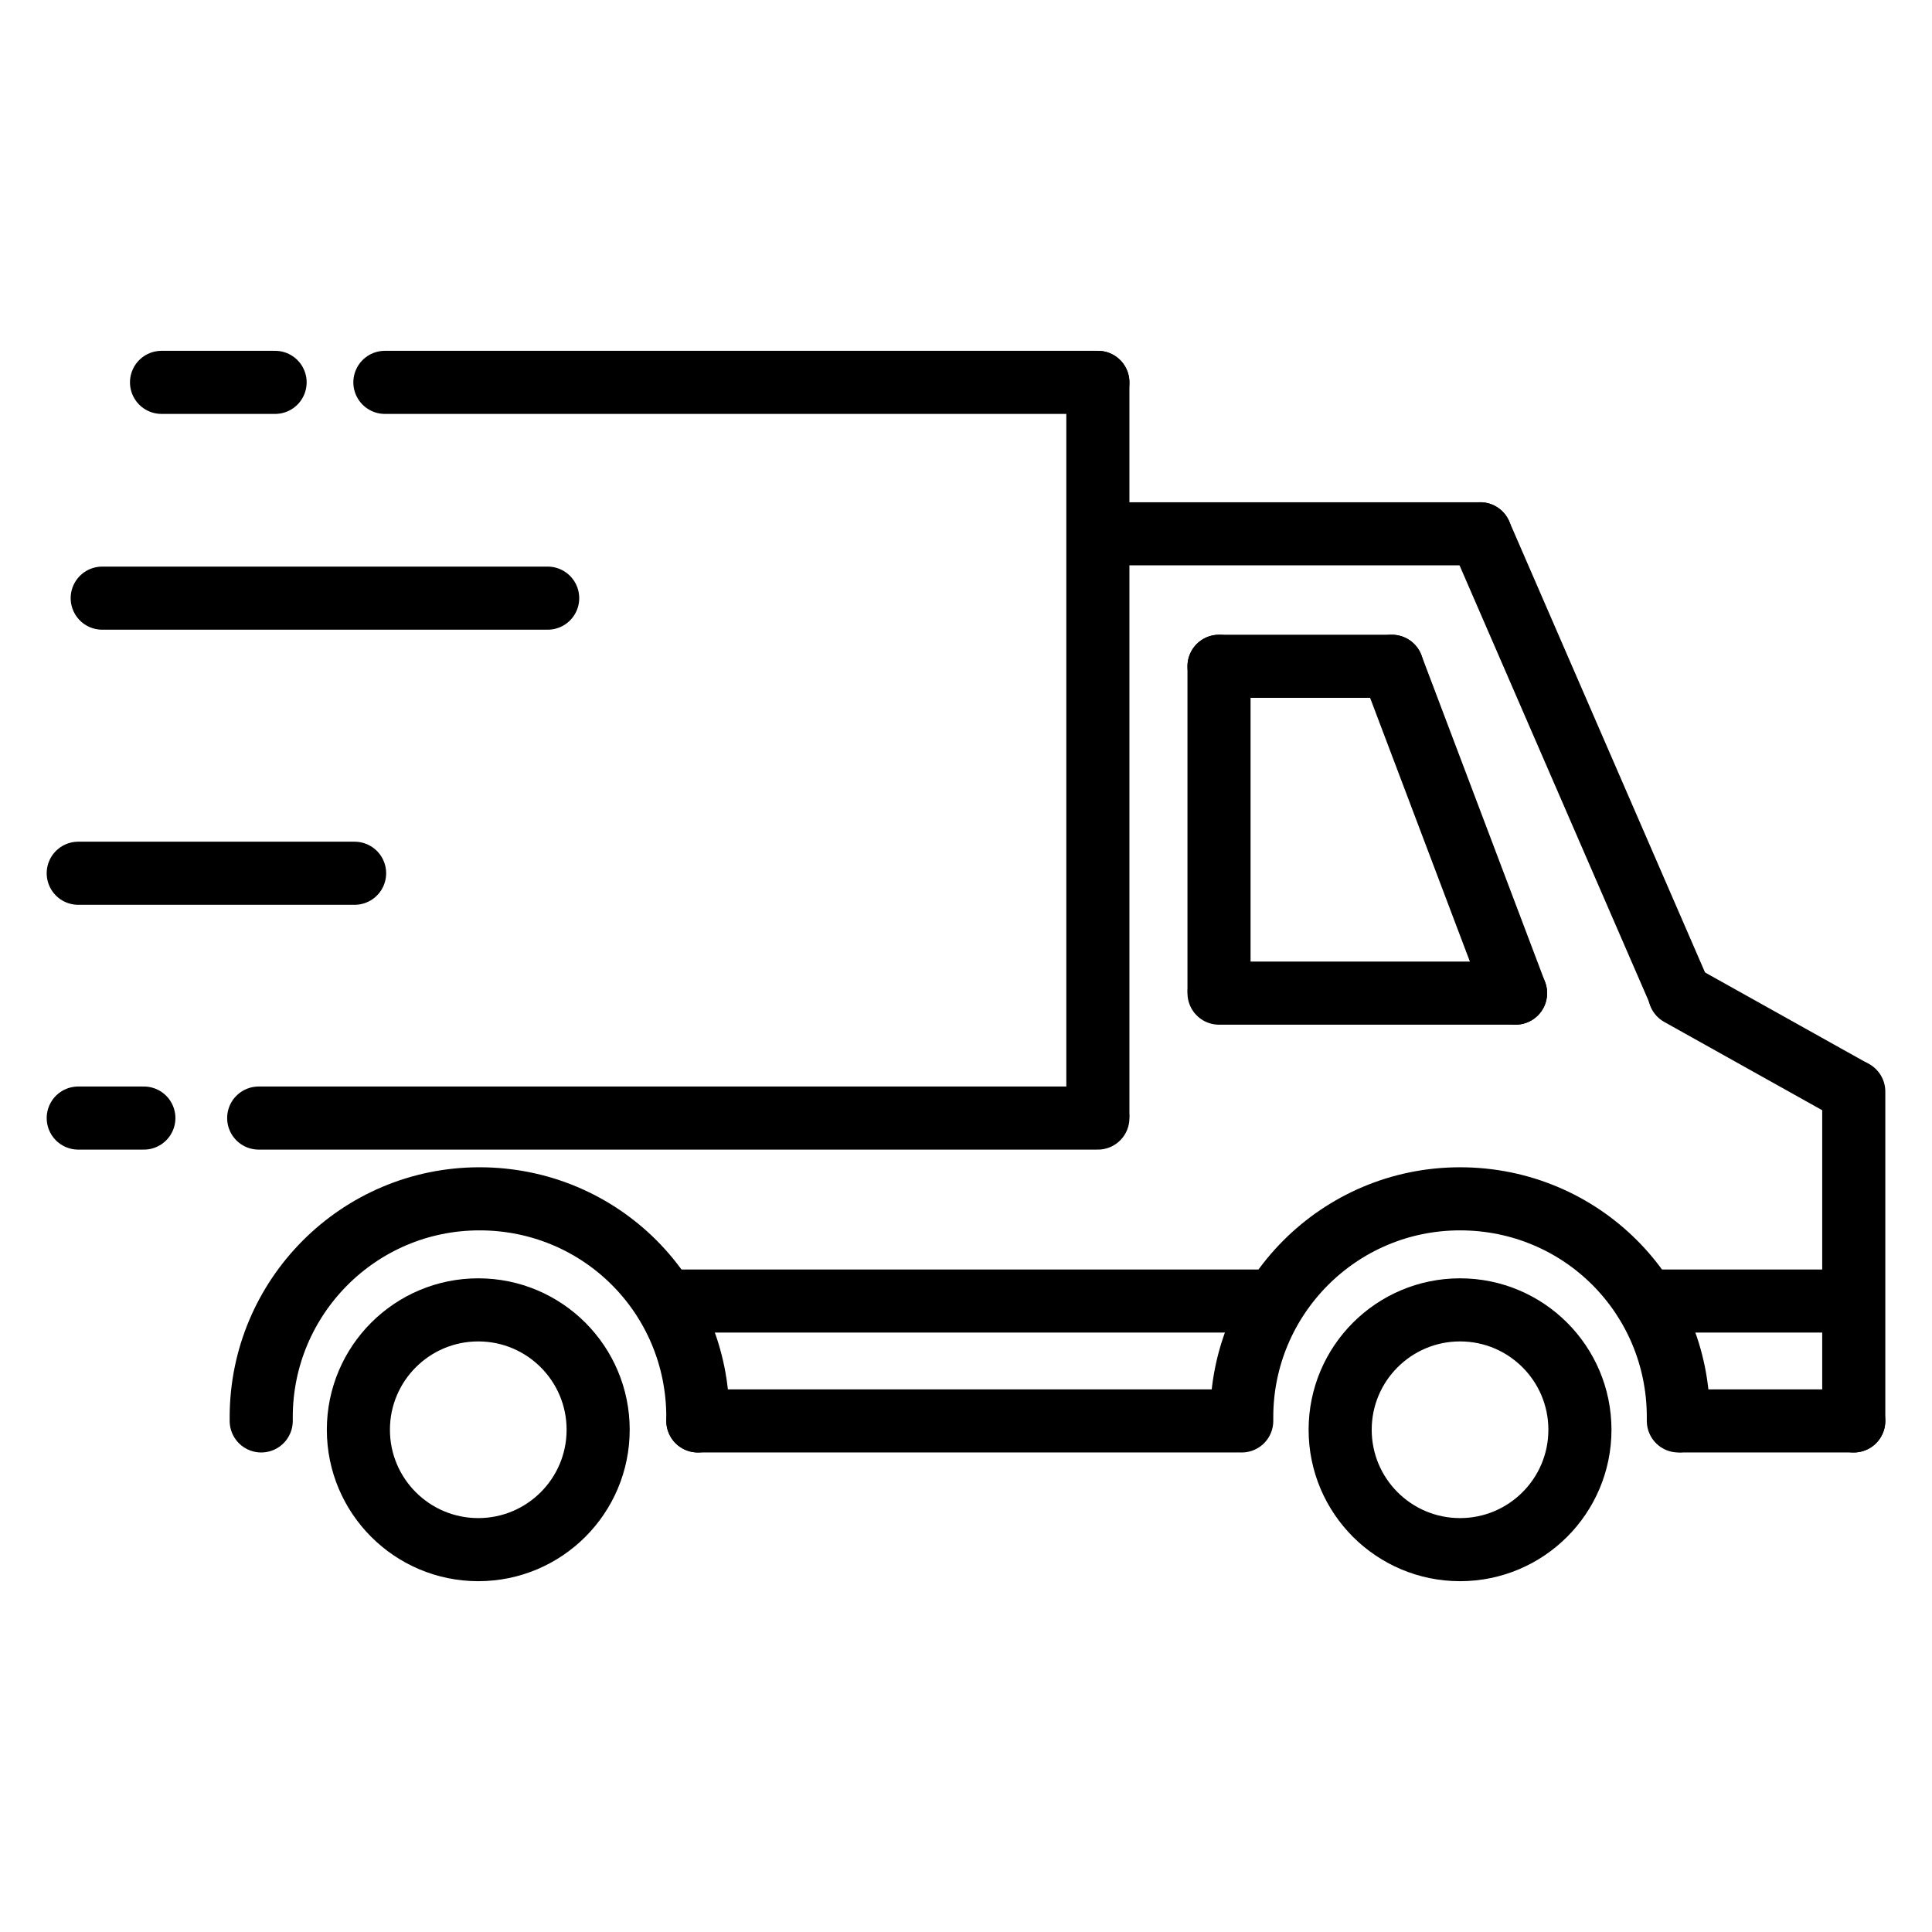 <?xml version="1.0" encoding="utf-8"?>
<!-- Generator: Adobe Illustrator 27.3.1, SVG Export Plug-In . SVG Version: 6.00 Build 0)  -->
<svg version="1.1" id="Слой_2" xmlns="http://www.w3.org/2000/svg" xmlns:xlink="http://www.w3.org/1999/xlink" x="0px" y="0px"
	 viewBox="0 0 153.1 153.1" style="enable-background:new 0 0 153.1 153.1;" xml:space="preserve">
<style type="text/css">
	.st0{fill:none;stroke:#000000;stroke-width:5;stroke-linecap:round;stroke-linejoin:round;stroke-miterlimit:10;}
</style>
<g>
	<line class="st0" x1="87" y1="30.3" x2="87" y2="88.3"/>
	<line class="st0" x1="20.5" y1="88.6" x2="87" y2="88.6"/>
	<line class="st0" x1="12.8" y1="30.3" x2="21.8" y2="30.3"/>
	<line class="st0" x1="8.1" y1="47.4" x2="43.4" y2="47.4"/>
	<line class="st0" x1="30.5" y1="30.3" x2="87" y2="30.3"/>
	<line class="st0" x1="6.2" y1="69.2" x2="28.1" y2="69.2"/>
	<line class="st0" x1="6.2" y1="88.6" x2="11.4" y2="88.6"/>
	<line class="st0" x1="87.9" y1="42.3" x2="117.3" y2="42.3"/>
	<line class="st0" x1="117.3" y1="42.3" x2="133.1" y2="78.7"/>
	<line class="st0" x1="96.6" y1="78.7" x2="120.1" y2="78.7"/>
	<line class="st0" x1="96.6" y1="78.4" x2="96.6" y2="52.8"/>
	<line class="st0" x1="96.6" y1="52.8" x2="110.3" y2="52.8"/>
	<line class="st0" x1="120.1" y1="78.7" x2="110.3" y2="52.8"/>
	<line class="st0" x1="133.3" y1="112.6" x2="146.9" y2="112.6"/>
	<line class="st0" x1="130.4" y1="103.1" x2="146.7" y2="103.1"/>
	<line class="st0" x1="146.9" y1="86.5" x2="146.9" y2="112.6"/>
	<line class="st0" x1="133.1" y1="78.8" x2="146.7" y2="86.4"/>
	<circle class="st0" cx="37.9" cy="113.3" r="9.5"/>
	<path class="st0" d="M20.7,112.6c0-0.1,0-0.2,0-0.3c0-9.5,7.7-17.3,17.3-17.3s17.3,7.7,17.3,17.3c0,0.1,0,0.2,0,0.3"/>
	<line class="st0" x1="55.3" y1="112.6" x2="97.9" y2="112.6"/>
	<circle class="st0" cx="115.7" cy="113.3" r="9.5"/>
	<path class="st0" d="M98.4,112.6c0-0.1,0-0.2,0-0.3c0-9.5,7.7-17.3,17.3-17.3s17.3,7.7,17.3,17.3c0,0.1,0,0.2,0,0.3"/>
	<line class="st0" x1="52.9" y1="103.1" x2="100.9" y2="103.1"/>
</g>
</svg>
